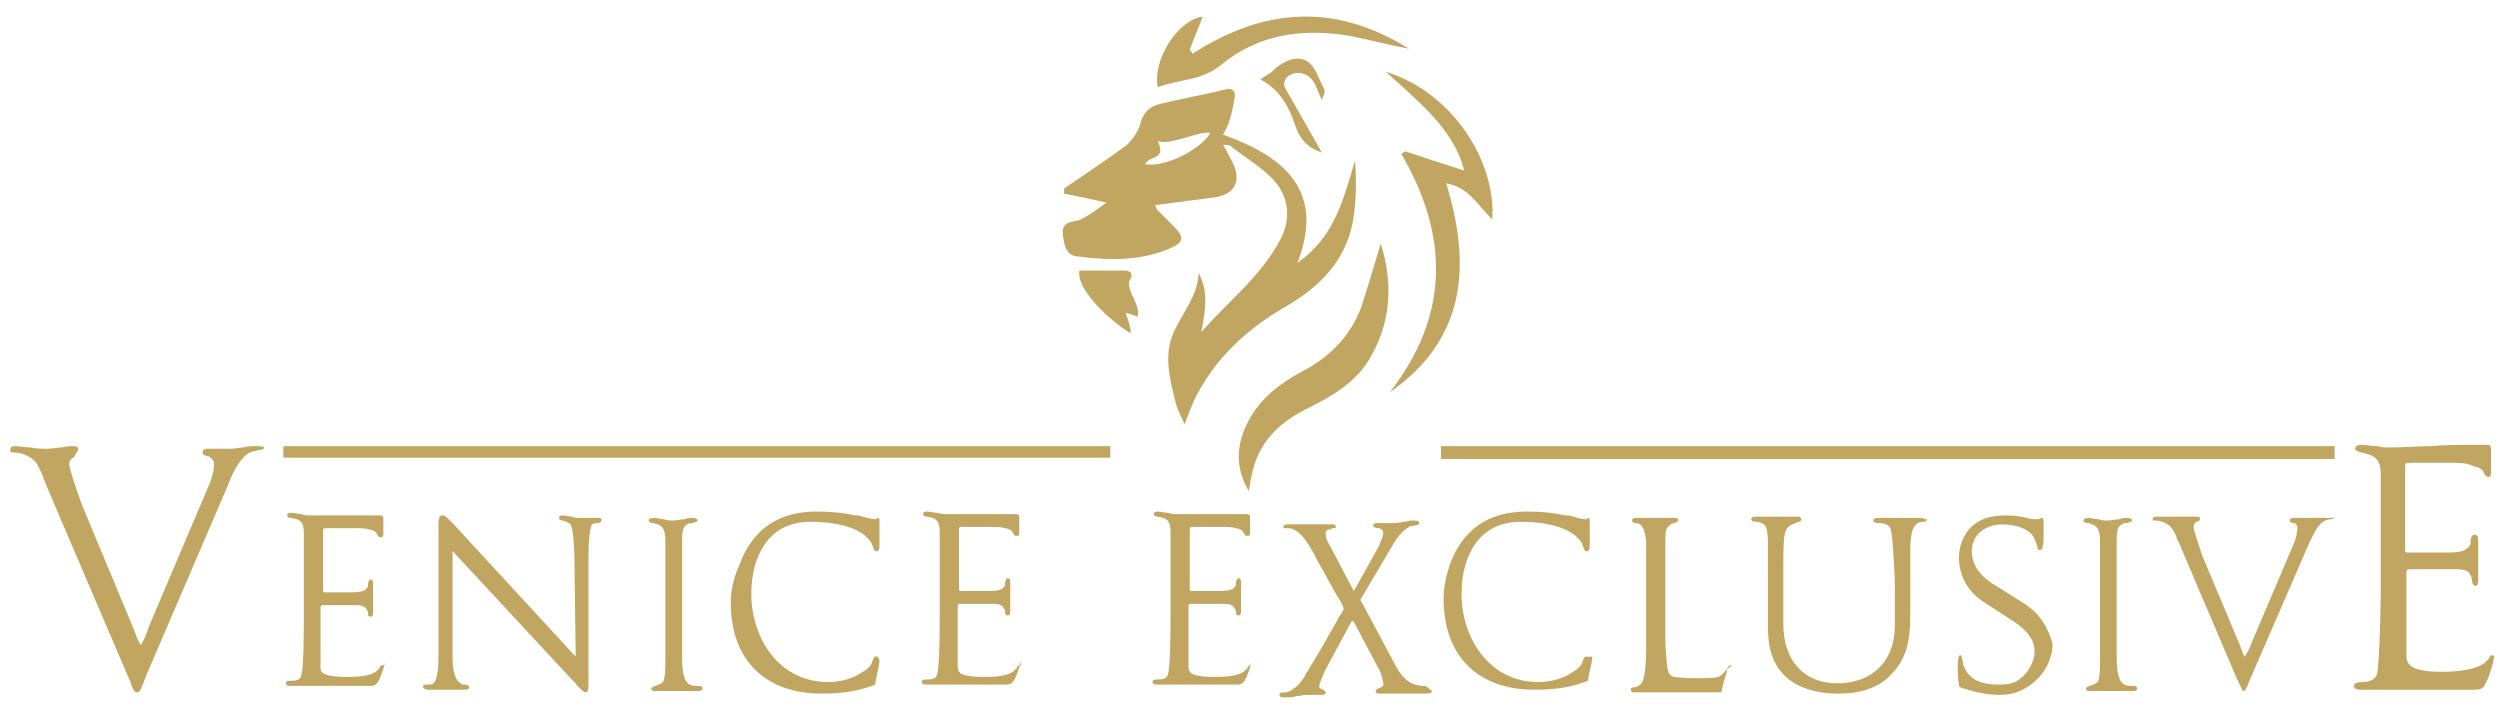 <?xml version="1.0" encoding="utf-8"?>
<!-- Generator: Adobe Illustrator 23.0.1, SVG Export Plug-In . SVG Version: 6.00 Build 0)  -->
<svg version="1.1" id="Livello_1" xmlns="http://www.w3.org/2000/svg" xmlns:xlink="http://www.w3.org/1999/xlink" x="0px" y="0px"
	 viewBox="0 0 195 56" style="enable-background:new 0 0 195 56;" xml:space="preserve">
<style type="text/css">
	.st0{fill:#C1A661;}
</style>
<g>
	<rect x="22.1" y="34.8" class="st0" width="64.5" height="0.9"/>
	<rect x="112.4" y="34.8" class="st0" width="69.7" height="1"/>
	<g>
		<g>
			<path class="st0" d="M20,34.8c-0.3,0-0.7,0-1,0.1c-0.3,0-0.6,0.1-1,0.1c-0.3,0-0.6,0-0.9,0c-0.3,0-0.6,0-0.9,0
				c-0.1,0-0.4,0-0.4,0.3c0,0.2,0.2,0.2,0.4,0.3c0.1,0,0.2,0,0.2,0.1c0.2,0.1,0.3,0.3,0.3,0.6c0,0.4-0.2,1-0.3,1.3l-4.8,11.3
				c-0.1,0.4-0.5,1.3-0.6,1.4c-0.1,0-0.3-0.5-0.6-1.3l-4-9.6c-0.3-0.8-1-2.8-1-3.2c0-0.2,0.1-0.4,0.3-0.5c0,0,0.1,0,0.1-0.1
				C6,35.2,6.1,35.2,6.1,35c0-0.1-0.1-0.2-0.3-0.2c-0.3,0-0.6,0-1,0.1c-0.3,0-0.7,0.1-1.1,0.1c-0.4,0-0.9,0-1.3-0.1
				c-0.4,0-0.8-0.1-1.3-0.1c-0.2,0-0.3,0.1-0.3,0.3c0,0.1,0,0.2,0.3,0.2c0.6,0,1.4,0.3,1.8,0.9c0.2,0.4,0.4,0.8,0.5,1.1
				c0,0.1,0.1,0.2,0.1,0.3L10,52.8c0.1,0.2,0.2,0.4,0.2,0.5c0.2,0.6,0.3,0.7,0.5,0.7c0.2,0,0.3-0.2,0.7-1.3l6.4-14.9
				c0.2-0.6,0.8-1.9,1.5-2.4c0.3-0.2,0.5-0.2,0.9-0.3c0.3,0,0.4-0.1,0.4-0.2C20.6,34.8,20.2,34.8,20,34.8z"/>
			<path class="st0" d="M29.8,51.9c-0.1,0-0.2,0.1-0.2,0.2c0,0,0,0.1-0.1,0.1c-0.4,0.6-1.9,0.6-2.5,0.6c-0.3,0-1.4,0-1.8-0.3
				C25,52.4,25,52.2,25,51.9v-4.4c0-0.2,0-0.3,0.2-0.3h2.4c0.3,0,0.7,0,0.9,0.2c0.1,0.1,0.1,0.2,0.2,0.3c0,0,0,0,0,0.1
				c0,0.1,0,0.3,0.2,0.3c0.1,0,0.2,0,0.2-0.3c0-0.2,0-0.4,0-0.7c0-0.2,0-0.4,0-0.7c0-0.1,0-0.3,0-0.4c0-0.1,0-0.3,0-0.4
				c0-0.2,0-0.4-0.2-0.4c-0.1,0-0.2,0.2-0.2,0.4c0,0,0,0,0,0.1c0,0.1-0.1,0.2-0.2,0.3c-0.1,0.1-0.5,0.2-1,0.2h-2.1
				c-0.2,0-0.2,0-0.2-0.3v-4.4c0-0.3,0-0.3,0.3-0.3h2.3c0.3,0,0.7,0,1,0.1c0.5,0.1,0.5,0.2,0.7,0.5l0,0c0,0.1,0.1,0.1,0.2,0.1
				c0.2,0,0.2-0.1,0.2-0.2c0-0.2,0-0.3,0-0.5c0-0.2,0-0.3,0-0.5c0,0,0-0.1,0-0.1c0-0.1,0-0.1,0-0.2c0-0.1-0.1-0.2-0.2-0.2
				c-0.2,0-0.3,0-0.5,0c-0.2,0-0.3,0-0.5,0c-0.7,0-1.5,0-2.2,0c-0.7,0-1.5,0-2.2,0c-0.3,0-0.5,0-0.8-0.1c-0.3,0-0.5-0.1-0.8-0.1
				c-0.1,0-0.3,0-0.3,0.2c0,0.1,0.1,0.2,0.3,0.2c0.8,0.1,1,0.4,1,1.2v6.4c0,0.9,0,4.1-0.2,4.7c-0.1,0.4-0.5,0.4-0.8,0.4
				c-0.2,0-0.4,0-0.4,0.2c0,0.2,0.3,0.2,0.4,0.2c0.3,0,0.7,0,1,0c0.3,0,0.7,0,1,0c0.6,0,1.4,0,2.1,0c0.7,0,1.5,0,2.1,0
				c0.3,0,0.4-0.1,0.5-0.2c0.2-0.2,0.6-1.3,0.6-1.6C29.9,52,29.8,51.9,29.8,51.9z"/>
			<path class="st0" d="M46.7,40.4c-0.2,0-0.5,0-0.7,0c-0.2,0-0.5,0-0.7,0c-0.2,0-0.5,0-0.7-0.1c-0.2,0-0.5-0.1-0.7-0.1
				c-0.1,0-0.3,0-0.3,0.2c0,0.1,0.1,0.2,0.3,0.2c0.2,0.1,0.4,0.1,0.6,0.3c0.2,0.3,0.3,1.8,0.3,2.4l0.1,7.5c0,0.1,0,0.3,0,0.4
				c0,0-0.1-0.1-0.2-0.2l-9.4-10.2c0,0-0.1-0.1-0.1-0.1c-0.3-0.3-0.5-0.5-0.7-0.5c-0.2,0-0.3,0.2-0.3,0.7c0,0.1,0,1.3,0,2
				c0,0.3,0,0.5,0,0.6v7.8c0,0.8-0.1,1.8-0.4,2c-0.1,0.1-0.3,0.1-0.5,0.1c-0.2,0-0.3,0-0.3,0.2c0,0.1,0.2,0.2,0.4,0.2
				c0.2,0,0.5,0,0.7,0c0.2,0,0.5,0,0.7,0c0.2,0,0.5,0,0.7,0c0.2,0,0.4,0,0.7,0c0.1,0,0.4,0,0.4-0.2c0-0.1-0.2-0.2-0.3-0.2l-0.1,0
				c-0.2,0-0.3-0.1-0.4-0.2c-0.4-0.3-0.5-1.3-0.5-1.8v-8c0-0.1,0-0.3,0-0.4c0.1,0,0.1,0.1,0.2,0.2l9.1,9.8c0,0,0.1,0.1,0.2,0.2
				c0.4,0.5,0.7,0.8,0.9,0.8c0.2,0,0.2-0.4,0.2-0.7V43.3c0-0.9,0.1-2.3,0.3-2.4c0.1-0.1,0.3-0.1,0.4-0.1c0.2,0,0.3-0.1,0.3-0.2
				C47,40.4,46.8,40.4,46.7,40.4z"/>
			<path class="st0" d="M54.4,53.5c-0.2,0-0.4,0-0.6-0.1c-0.5-0.3-0.6-1.1-0.6-2.3v-8.8c0-0.6,0-1.2,0.4-1.4
				c0.1-0.1,0.3-0.1,0.4-0.1c0.3-0.1,0.4-0.1,0.4-0.2c0-0.2-0.3-0.2-0.4-0.2c-0.2,0-0.4,0-0.6,0.1c-0.3,0-0.6,0.1-0.9,0.1
				c-0.2,0-0.5,0-0.7-0.1c-0.3,0-0.5-0.1-0.8-0.1c-0.3,0-0.4,0.1-0.4,0.2c0,0.1,0.1,0.2,0.4,0.2c0.8,0.2,0.9,0.6,0.9,1.5v9.2
				c0,0.4,0,1.5-0.2,1.7c-0.2,0.2-0.4,0.2-0.6,0.3s-0.3,0.1-0.3,0.2c0,0.2,0.2,0.2,0.3,0.2c0.3,0,0.6,0,0.8,0c0.3,0,0.5,0,0.8,0
				c0.3,0,0.6,0,0.9,0s0.6,0,0.9,0c0.2,0,0.3-0.1,0.3-0.2C54.8,53.5,54.6,53.5,54.4,53.5z"/>
			<path class="st0" d="M68.3,51.2c-0.1,0-0.2,0.2-0.3,0.5c0,0,0,0,0,0c-0.1,0.3-0.5,0.6-0.7,0.7c-0.7,0.5-1.7,0.8-2.7,0.8
				c-3.9,0-6-3.5-6-6.9c0-2.7,1.2-5.6,4.6-5.6c1.4,0,3.2,0.2,4.3,1.1c0.2,0.2,0.4,0.4,0.5,0.6c0,0.1,0.1,0.2,0.1,0.3
				c0.1,0.2,0.1,0.3,0.3,0.3c0.1,0,0.2-0.1,0.2-0.4c0-0.2,0-0.4,0-0.6c0-0.2,0-0.4,0-0.5c0-0.1,0-0.2,0-0.4c0-0.1,0-0.3,0-0.4
				c0-0.1,0-0.3-0.1-0.3c-0.1,0-0.1,0-0.1,0.1c0,0,0,0-0.1,0c-0.2,0-0.7-0.1-1-0.2c-0.2-0.1-0.4-0.1-0.6-0.1c-0.9-0.2-1.9-0.3-3-0.3
				c-3,0-5,1.4-6,4.1C57.2,45.1,57,46.1,57,47c0,4.4,2.6,7.1,7.1,7.1c1.6,0,2.8-0.2,3.9-0.6c0.3-0.1,0.3-0.1,0.3-0.4l-0.1,0l0.1,0
				c0-0.1,0.1-0.3,0.1-0.5c0.1-0.4,0.2-0.8,0.2-1.1C68.5,51.3,68.5,51.2,68.3,51.2z"/>
			<path class="st0" d="M79.5,51.9c-0.1,0-0.2,0.1-0.2,0.2c0,0,0,0.1-0.1,0.1c-0.4,0.6-1.9,0.6-2.5,0.6c-0.3,0-1.4,0-1.8-0.3
				c-0.2-0.2-0.2-0.4-0.2-0.7v-4.4c0-0.2,0-0.3,0.2-0.3h2.4c0.3,0,0.7,0,0.9,0.2c0.1,0.1,0.1,0.2,0.2,0.3c0,0,0,0,0,0.1
				c0,0.1,0,0.3,0.2,0.3c0.1,0,0.2,0,0.2-0.3c0-0.2,0-0.4,0-0.7c0-0.2,0-0.4,0-0.7c0-0.1,0-0.3,0-0.4c0-0.1,0-0.3,0-0.4
				c0-0.2,0-0.4-0.2-0.4c-0.1,0-0.2,0.2-0.2,0.4c0,0,0,0,0,0.1c0,0.1-0.1,0.2-0.2,0.3c-0.1,0.1-0.5,0.2-1,0.2H75
				c-0.2,0-0.2,0-0.2-0.3v-4.4c0-0.3,0-0.3,0.3-0.3h2.3c0.3,0,0.7,0,1,0.1c0.5,0.1,0.5,0.2,0.7,0.5l0,0c0,0.1,0.1,0.1,0.2,0.1
				c0.2,0,0.2-0.1,0.2-0.2c0-0.2,0-0.3,0-0.5c0-0.2,0-0.3,0-0.5c0,0,0-0.1,0-0.1c0-0.1,0-0.1,0-0.2c0-0.1-0.1-0.2-0.2-0.2
				c-0.2,0-0.3,0-0.5,0c-0.2,0-0.3,0-0.5,0c-0.7,0-1.5,0-2.2,0s-1.5,0-2.2,0c-0.3,0-0.5,0-0.8-0.1c-0.3,0-0.5-0.1-0.8-0.1
				c-0.1,0-0.3,0-0.3,0.2c0,0.1,0.1,0.2,0.3,0.2c0.8,0.1,1,0.4,1,1.2v6.4c0,0.9,0,4.1-0.2,4.7c-0.1,0.4-0.5,0.4-0.8,0.4
				c-0.2,0-0.4,0-0.4,0.2c0,0.2,0.3,0.2,0.4,0.2c0.3,0,0.7,0,1,0c0.3,0,0.7,0,1,0c0.6,0,1.4,0,2.1,0c0.7,0,1.5,0,2.1,0
				c0.3,0,0.4-0.1,0.5-0.2c0.2-0.2,0.6-1.3,0.6-1.6C79.7,52,79.6,51.9,79.5,51.9z"/>
			<path class="st0" d="M97.5,51.9c-0.1,0-0.2,0.1-0.2,0.2c0,0,0,0.1-0.1,0.1c-0.4,0.6-1.9,0.6-2.5,0.6c-0.3,0-1.4,0-1.8-0.3
				c-0.2-0.2-0.2-0.4-0.2-0.7v-4.4c0-0.2,0-0.3,0.2-0.3h2.4c0.3,0,0.7,0,0.9,0.2c0.1,0.1,0.1,0.2,0.2,0.3c0,0,0,0,0,0.1
				c0,0.1,0,0.3,0.2,0.3c0.1,0,0.2,0,0.2-0.3c0-0.2,0-0.4,0-0.7c0-0.2,0-0.4,0-0.7c0-0.1,0-0.3,0-0.4c0-0.1,0-0.3,0-0.4
				c0-0.2,0-0.4-0.2-0.4c-0.1,0-0.2,0.2-0.2,0.4c0,0,0,0,0,0.1c0,0.1-0.1,0.2-0.2,0.3c-0.1,0.1-0.5,0.2-1,0.2H93
				c-0.2,0-0.2,0-0.2-0.3v-4.4c0-0.3,0-0.3,0.3-0.3h2.3c0.3,0,0.7,0,1,0.1c0.5,0.1,0.5,0.2,0.7,0.5l0,0c0,0.1,0.1,0.1,0.2,0.1
				c0.2,0,0.2-0.1,0.2-0.2c0-0.2,0-0.3,0-0.5c0-0.2,0-0.3,0-0.5c0,0,0-0.1,0-0.1c0-0.1,0-0.1,0-0.2c0-0.1-0.1-0.2-0.2-0.2
				c-0.2,0-0.3,0-0.5,0c-0.2,0-0.3,0-0.5,0c-0.7,0-1.5,0-2.2,0c-0.7,0-1.5,0-2.2,0c-0.3,0-0.5,0-0.8-0.1c-0.3,0-0.5-0.1-0.8-0.1
				c-0.1,0-0.3,0-0.3,0.2c0,0.1,0.1,0.2,0.3,0.2c0.8,0.1,1,0.4,1,1.2v6.4c0,0.9,0,4.1-0.2,4.7c-0.1,0.4-0.5,0.4-0.8,0.4
				c-0.2,0-0.4,0-0.4,0.2c0,0.2,0.3,0.2,0.4,0.2c0.3,0,0.7,0,1,0c0.3,0,0.7,0,1,0c0.6,0,1.4,0,2.1,0c0.7,0,1.5,0,2.1,0
				c0.3,0,0.4-0.1,0.5-0.2c0.2-0.2,0.6-1.3,0.6-1.6C97.6,52,97.6,51.9,97.5,51.9z"/>
			<path class="st0" d="M111.1,53.5c-1.1,0-1.7-0.6-2.2-1.5l-2.3-4.3c-0.3-0.6-0.5-0.9-0.5-0.9c0,0,0,0,0,0l2.6-4.4
				c0.2-0.4,0.7-1,1.2-1.3c0.1-0.1,0.3-0.1,0.4-0.1c0.2,0,0.4-0.1,0.4-0.2c0-0.1-0.1-0.2-0.3-0.2c-0.3,0-0.5,0-0.8,0.1
				c-0.3,0-0.5,0.1-0.8,0.1c-0.2,0-0.5,0-0.7,0c-0.2,0-0.5,0-0.7,0c-0.2,0-0.3,0.1-0.3,0.2c0,0.1,0.2,0.2,0.4,0.2c0,0,0.1,0,0.1,0
				c0.2,0.1,0.3,0.2,0.3,0.4c0,0.2-0.3,0.9-0.4,1.1l-1.9,3.4c0,0,0,0,0,0c0,0,0,0,0,0.1c0,0,0-0.1,0-0.1l-1.9-3.6
				c-0.2-0.3-0.3-0.6-0.3-0.9c0-0.2,0.1-0.3,0.3-0.3c0.1,0,0.1,0,0.2-0.1c0.1,0,0.1,0,0.2,0c0.1,0,0.1-0.1,0.1-0.1
				c0-0.1-0.1-0.2-0.2-0.2c-0.1,0-0.3,0-0.4,0c-0.1,0-0.1,0-0.2,0c-0.3,0-0.6,0-1,0c-0.3,0-0.7,0-1,0c-0.3,0-0.7,0-1,0
				c-0.2,0-0.3,0.1-0.3,0.2c0,0.1,0,0.1,0.2,0.1c0.2,0,0.5,0,0.6,0.1c0.7,0.3,1.3,1.3,1.9,2.5l1.5,2.7l0.2,0.3
				c0.2,0.3,0.3,0.6,0.3,0.7c0,0.1-0.1,0.2-0.2,0.4c-0.1,0.1-0.2,0.3-0.3,0.5c-0.6,1-1.5,2.7-2.1,3.6c-0.2,0.4-0.4,0.6-0.4,0.7
				c-0.2,0.3-0.5,0.8-0.9,1c0,0-0.1,0.1-0.1,0.1c-0.2,0.1-0.3,0.2-0.5,0.2c-0.3,0-0.5,0-0.5,0.2c0,0.2,0.2,0.2,0.5,0.2
				c0.3,0,0.6,0,0.8-0.1c0.3,0,0.5-0.1,0.8-0.1c0.2,0,0.4,0,0.6,0c0.2,0,0.4,0,0.6,0c0.1,0,0.3,0,0.3-0.2c0-0.1-0.1-0.1-0.2-0.2
				c0,0,0,0,0,0c-0.2-0.1-0.3-0.1-0.3-0.3c0-0.2,0.3-0.8,0.4-1.1l2.1-3.9c0,0,0,0,0,0c0,0,0.1-0.1,0.1-0.1c0,0,0.1,0.1,0.1,0.1
				l1.9,3.6c0.2,0.3,0.4,1,0.4,1.3c0,0.2-0.2,0.2-0.4,0.3c-0.1,0.1-0.2,0.1-0.2,0.2c0,0.1,0,0.2,0.3,0.2c0.2,0,0.5,0,0.7,0
				c0.2,0,0.5,0,0.7,0c0.3,0,0.7,0,1,0c0.3,0,0.7,0,1.1,0c0.3,0,0.6,0,0.6-0.2C111.3,53.6,111.3,53.5,111.1,53.5z"/>
			<path class="st0" d="M123.7,51.2c-0.1,0-0.2,0.2-0.3,0.5c0,0,0,0,0,0c-0.1,0.3-0.5,0.6-0.7,0.7c-0.7,0.5-1.7,0.8-2.7,0.8
				c-3.9,0-6-3.5-6-6.9c0-2.7,1.2-5.6,4.6-5.6c1.4,0,3.2,0.2,4.3,1.1c0.2,0.2,0.4,0.4,0.5,0.6c0,0.1,0.1,0.2,0.1,0.3
				c0.1,0.2,0.1,0.3,0.3,0.3c0.1,0,0.2-0.1,0.2-0.4c0-0.2,0-0.4,0-0.6c0-0.2,0-0.4,0-0.5c0-0.1,0-0.2,0-0.4c0-0.1,0-0.3,0-0.4
				c0-0.1,0-0.3-0.1-0.3c-0.1,0-0.1,0-0.1,0.1c0,0,0,0-0.1,0c-0.2,0-0.7-0.1-1-0.2c-0.2-0.1-0.4-0.1-0.6-0.1c-0.9-0.2-1.9-0.3-3-0.3
				c-3,0-5,1.4-6,4.1c-0.3,0.9-0.5,1.8-0.5,2.7c0,4.4,2.6,7.1,7.1,7.1c1.6,0,2.8-0.2,3.9-0.6c0.3-0.1,0.3-0.1,0.3-0.4l-0.1,0l0.1,0
				c0-0.1,0.1-0.3,0.1-0.5c0.1-0.4,0.2-0.8,0.2-1.1C123.8,51.3,123.8,51.2,123.7,51.2z"/>
			<path class="st0" d="M135,51.9c-0.1,0-0.2,0.1-0.4,0.4c-0.1,0.2-0.3,0.3-0.4,0.4c-0.2,0.2-1.1,0.2-1.5,0.2c-0.7,0-1.4,0-2.1-0.1
				c-0.5-0.1-0.5-0.5-0.6-1.1c0-0.5-0.1-1-0.1-1.5V42c0-0.3,0-0.7,0.2-0.9c0.2-0.2,0.3-0.3,0.5-0.3c0.3-0.1,0.3-0.2,0.3-0.2
				c0-0.1,0-0.2-0.2-0.2c-0.3,0-0.5,0-0.8,0c-0.5,0-1,0-1.5,0c-0.3,0-0.5,0-0.8,0c-0.1,0-0.3,0-0.3,0.2c0,0.1,0.1,0.2,0.2,0.2
				c0,0,0,0,0,0l0.1,0c0.2,0,0.4,0.1,0.5,0.3c0.2,0.3,0.3,0.9,0.3,1.2v8.5c0,0.9-0.1,2-0.3,2.4c-0.1,0.2-0.3,0.3-0.5,0.4
				c0,0,0,0-0.1,0c-0.1,0-0.3,0-0.3,0.2c0,0.2,0.2,0.2,0.3,0.2c0.3,0,0.6,0,0.8,0c1.1,0,2.2,0,3.3,0c0.8,0,1.6,0,2.5,0
				c0.2,0,0.2,0,0.2-0.2l-0.1,0l0.1,0l0,0c0.1-0.4,0.2-0.8,0.3-1.1c0.1-0.2,0.1-0.4,0.1-0.5C135.2,51.9,135.1,51.9,135,51.9z"/>
			<path class="st0" d="M149.8,40.4c-0.3,0-0.5,0-0.8,0c-0.6,0-1.1,0-1.6,0c-0.3,0-0.6,0-0.9,0c-0.4,0-0.4,0.2-0.4,0.2
				c0,0.1,0.2,0.2,0.4,0.2c0.1,0,0.1,0,0.2,0c0.8,0.1,0.8,0.4,0.9,1.3c0.1,1,0.2,3.1,0.2,3.5v3.1c0,3.4-2.3,4.6-4.5,4.6
				c-2.6,0-4.2-1.8-4.2-4.6v-4.8c0-2.4,0.1-2.7,0.7-3c0,0,0.1,0,0.2-0.1c0.3-0.1,0.5-0.1,0.5-0.3c0-0.1-0.1-0.2-0.2-0.2
				c-0.3,0-0.6,0-0.9,0c-0.3,0-0.6,0-0.9,0c-0.3,0-0.5,0-0.8,0c-0.3,0-0.6,0-0.8,0c-0.1,0-0.3,0-0.3,0.2c0,0.1,0.1,0.2,0.4,0.2
				c0.2,0,0.5,0.1,0.7,0.3c0.1,0.2,0.2,0.6,0.2,1.3V49c0,1.6,0.4,2.8,1.3,3.7c0.9,0.9,2.4,1.4,4.2,1.4c1.8,0,3.3-0.5,4.2-1.6
				c1-1,1.4-2.4,1.4-4.3v-5.1c0-1.3,0.1-2.4,1-2.4c0.1,0,0.3,0,0.3-0.2C150.1,40.5,150,40.4,149.8,40.4z"/>
			<path class="st0" d="M157.6,46.9l-1.9-1.2c-0.9-0.5-1.9-1.4-1.9-2.7c0-1.4,1.2-2.1,2.4-2.1c0.7,0,1.7,0.2,2.2,0.7
				c0.3,0.3,0.4,0.7,0.5,1c0,0.2,0.1,0.3,0.2,0.3c0.1,0,0.3,0,0.3-1c0-0.1,0-0.3,0-0.4s0-0.3,0-0.4c0-0.1,0-0.1,0-0.2
				c0-0.1,0-0.2,0-0.3c0-0.1-0.1-0.2-0.1-0.2c-0.1,0-0.1,0-0.1,0c0,0-0.1,0.1-0.3,0.1c-0.3,0-0.5,0-0.8-0.1
				c-0.4-0.1-0.9-0.2-1.6-0.2c-0.7,0-1.6,0.1-2.2,0.5c-0.9,0.5-1.5,1.6-1.5,2.8c0,1.4,0.7,2.7,2,3.5l2,1.3c1.3,0.8,1.9,1.6,1.9,2.5
				c0,0.8-0.5,1.7-1.2,2.2c-0.4,0.3-0.9,0.4-1.6,0.4c-1.4,0-2.3-0.4-2.7-1.4c-0.1-0.1-0.1-0.3-0.1-0.4c-0.1-0.3-0.1-0.5-0.2-0.5
				c-0.1,0-0.2,0.2-0.2,0.9c0,0.5,0,0.9,0.1,1.4c0,0.2,0.1,0.2,0.3,0.3l0.1,0c0.8,0.3,1.9,0.5,2.7,0.5c1,0,1.7-0.2,2.5-0.8l0,0
				c1.1-0.8,1.7-2,1.7-3.2C159.6,48.5,158.8,47.6,157.6,46.9z"/>
			<path class="st0" d="M166.3,53.5c-0.2,0-0.4,0-0.6-0.1c-0.5-0.3-0.6-1.1-0.6-2.3v-8.8c0-0.6,0-1.2,0.4-1.4
				c0.1-0.1,0.3-0.1,0.4-0.1c0.3-0.1,0.4-0.1,0.4-0.2c0-0.2-0.3-0.2-0.4-0.2c-0.2,0-0.4,0-0.6,0.1c-0.3,0-0.6,0.1-0.9,0.1
				c-0.2,0-0.5,0-0.7-0.1c-0.3,0-0.5-0.1-0.8-0.1c-0.3,0-0.4,0.1-0.4,0.2c0,0.1,0.1,0.2,0.4,0.2c0.8,0.2,0.9,0.6,0.9,1.5v9.2
				c0,0.4,0,1.5-0.2,1.7c-0.2,0.2-0.4,0.2-0.6,0.3c-0.2,0.1-0.3,0.1-0.3,0.2c0,0.2,0.2,0.2,0.3,0.2c0.3,0,0.6,0,0.8,0
				c0.3,0,0.5,0,0.8,0c0.3,0,0.6,0,0.9,0c0.3,0,0.6,0,0.9,0c0.2,0,0.3-0.1,0.3-0.2C166.7,53.5,166.5,53.5,166.3,53.5z"/>
			<path class="st0" d="M181.7,40.4c-0.2,0-0.5,0-0.7,0c-0.2,0-0.5,0-0.7,0c-0.2,0-0.4,0-0.7,0c-0.2,0-0.4,0-0.7,0
				c-0.1,0-0.3,0-0.3,0.2c0,0.1,0.1,0.2,0.3,0.2c0,0,0.1,0,0.1,0c0.1,0.1,0.2,0.2,0.2,0.4c0,0.3-0.1,0.7-0.2,1l-3.4,8
				c-0.1,0.3-0.4,0.9-0.5,1c-0.1,0-0.2-0.4-0.4-0.9l-2.9-6.9c-0.2-0.6-0.7-2-0.7-2.3c0-0.2,0.1-0.3,0.2-0.4c0,0,0.1,0,0.1,0
				c0.1-0.1,0.2-0.1,0.2-0.2c0-0.1,0-0.2-0.2-0.2c-0.2,0-0.4,0-0.7,0c-0.2,0-0.5,0-0.8,0c-0.3,0-0.6,0-0.9,0c-0.3,0-0.6,0-0.9,0
				c-0.1,0-0.2,0.1-0.2,0.2c0,0.1,0,0.1,0.2,0.1c0.4,0,1,0.2,1.3,0.6c0.2,0.3,0.3,0.5,0.4,0.8c0,0.1,0.1,0.2,0.1,0.2l4.6,10.8
				c0.1,0.1,0.1,0.3,0.2,0.4c0.2,0.4,0.2,0.5,0.3,0.5c0.1,0,0.2-0.1,0.5-0.9l4.6-10.6c0.2-0.4,0.6-1.4,1.1-1.7
				c0.2-0.1,0.3-0.2,0.6-0.2c0.2,0,0.3-0.1,0.3-0.2C182.1,40.4,181.8,40.4,181.7,40.4z"/>
			<path class="st0" d="M194.4,51.1c-0.2,0-0.2,0.2-0.3,0.3c0,0.1-0.1,0.1-0.1,0.1c-0.6,0.8-2.6,0.9-3.5,0.9c-0.5,0-2,0-2.5-0.5
				c-0.3-0.3-0.3-0.5-0.3-0.9v-6.2c0-0.3,0-0.4,0.3-0.4h3.4c0.4,0,1,0,1.2,0.3c0.1,0.2,0.2,0.3,0.2,0.4c0,0,0,0.1,0,0.1
				c0,0.2,0.1,0.5,0.3,0.5c0.1,0,0.2-0.1,0.2-0.4s0-0.6,0-0.9c0-0.3,0-0.6,0-0.9c0-0.2,0-0.4,0-0.6c0-0.2,0-0.4,0-0.6
				c0-0.3,0-0.6-0.3-0.6c-0.2,0-0.3,0.3-0.3,0.6c0,0,0,0.1,0,0.1c0,0.2-0.2,0.3-0.3,0.4c-0.2,0.2-0.7,0.3-1.5,0.3h-3
				c-0.3,0-0.3,0-0.3-0.4v-6.2c0-0.4,0-0.4,0.5-0.4h3.2c0.4,0,1,0,1.5,0.2c0.6,0.2,0.8,0.2,1,0.7l0,0c0.1,0.1,0.1,0.2,0.3,0.2
				c0.2,0,0.2-0.2,0.2-0.3c0-0.2,0-0.5,0-0.7c0-0.2,0-0.5,0-0.7c0-0.1,0-0.1,0-0.2c0-0.1,0-0.2,0-0.3c0-0.2-0.1-0.3-0.2-0.3
				c-0.2,0-0.5,0-0.7,0c-0.2,0-0.4,0-0.7,0c-1,0-2.1,0-3.1,0.1c-1,0-2.1,0.1-3.1,0.1c-0.4,0-0.8,0-1.1-0.1c-0.4,0-0.8-0.1-1.2-0.1
				c-0.1,0-0.5,0-0.5,0.3c0,0.1,0.1,0.2,0.5,0.3c1.1,0.2,1.5,0.6,1.5,1.7v9c0,1.2-0.1,5.8-0.3,6.6c-0.2,0.5-0.7,0.6-1.2,0.6
				c-0.3,0-0.6,0.1-0.6,0.3c0,0.3,0.4,0.3,0.6,0.3c0.5,0,1,0,1.5,0c0.5,0,1,0,1.5,0c0.9,0,1.9,0,2.9,0c1,0,2.1,0,2.9,0
				c0.4,0,0.6-0.1,0.7-0.2c0.3-0.3,0.8-1.9,0.8-2.2C194.6,51.2,194.5,51.1,194.4,51.1z"/>
		</g>
		<g>
			<path class="st0" d="M108.4,30.6c5.9-4.1,6.4-9.8,4.4-16.3c1.8,0.3,2.5,1.8,3.6,2.8c0.3-4.5-3.1-9.9-8.3-11.5
				c1.2,1.1,2.5,2.2,3.6,3.4c1.1,1.2,2.1,2.6,2.5,4.3c-1.6-0.5-3.1-1-4.6-1.5c-0.1,0.1-0.2,0.1-0.3,0.2
				C113.1,18.5,113,24.7,108.4,30.6z"/>
			<path class="st0" d="M107.7,19c-0.5,1.7-1,3.3-1.5,4.9c-0.8,2.2-2.4,3.9-4.5,5c-1.9,1-3.6,2.3-4.5,4.3c-0.8,1.7-0.8,3.4,0.2,5.1
				c0.1-0.4,0.1-0.7,0.2-1.1c0.5-2.7,2.2-4.3,4.5-5.4c1.8-0.9,3.5-1.9,4.6-3.6C108.5,25.3,108.7,22.2,107.7,19z"/>
			<path class="st0" d="M109.9,3.8c-5.8-3.6-11.3-3.2-16.9,0.4C93,4.1,92.9,4,92.8,3.9c0.3-0.9,0.7-1.7,1-2.6
				c-1.8,0.2-3.9,3.2-3.5,5.5c1.6-0.6,3.4-0.5,4.9-1.7c3-2.5,6.5-2.9,10.1-2.3C106.8,3.1,108.3,3.5,109.9,3.8z"/>
			<path class="st0" d="M87.8,24.4c0.4,0.1,0.7,0.2,0.9,0.3c0.4-0.7-0.9-2.1-0.6-2.8c0.3-0.5,0.2-0.8-0.5-0.8c-1.1,0-2.3,0-3.4,0
				c-0.3,1.4,2.3,3.9,4,4.9C88.2,25.5,88,25,87.8,24.4z"/>
			<path class="st0" d="M98.3,6.2c1.4,0.7,2.2,2,2.7,3.5c0.3,1,0.9,1.8,2.1,2.2c-1-1.8-2-3.5-2.9-5.1c-0.1-0.2,0-0.6,0.2-0.8
				c0.6-0.5,1.5-0.4,2,0.3c0.3,0.4,0.4,0.9,0.7,1.5c0.1-0.3,0.3-0.6,0.2-0.8c-0.4-0.8-0.7-1.8-1.3-2.2c-0.8-0.5-1.7-0.1-2.5,0.5
				C99.2,5.7,98.7,5.9,98.3,6.2z"/>
			<path class="st0" d="M82.9,18.3C83,19,83.1,19.9,84,20c2.4,0.3,4.8,0.4,7.2-0.6c1.2-0.5,1.2-0.9,0.3-1.8
				c-0.4-0.4-0.8-0.8-1.2-1.2c-0.1-0.1-0.1-0.2-0.2-0.4c0.8-0.1,1.5-0.2,2.3-0.3c0.8-0.1,1.5-0.2,2.3-0.3c1.6-0.2,2.2-1.3,1.4-2.8
				c-0.2-0.4-0.4-0.8-0.7-1.3c0.3,0,0.5,0,0.6,0.1c1.1,0.9,2.4,1.6,3.4,2.7c1.2,1.4,1.3,3.1,0.4,4.7c-1.5,2.8-4,4.7-6.1,7.1
				c0.3-1.6,0.6-3.1-0.2-4.6c-0.1,1.7-1.1,2.9-1.8,4.3c-1,1.9-0.5,3.8,0,5.8c0.1,0.5,0.4,1,0.7,1.7c0.3-0.8,0.5-1.3,0.7-1.8
				c1.6-3.3,4.1-5.6,7.2-7.4c2.6-1.5,4.6-3.5,5.2-6.5c0.3-1.6,0.3-3.2,0.2-4.9c-0.9,3-1.6,6-4.5,8c2.2-5.7-1.1-8.3-5.8-10
				c0.2-0.4,0.4-0.7,0.5-1.1c0.2-0.6,0.3-1.2,0.4-1.8c0.1-0.5-0.2-0.8-0.8-0.6c-1.7,0.4-3.3,0.7-5,1.1c-0.9,0.2-1.4,0.8-1.6,1.7
				c-0.2,0.6-0.6,1.1-1,1.5c-1.6,1.2-3.3,2.3-4.9,3.4c0,0.1,0,0.3,0,0.4c1,0.2,2,0.4,3.3,0.7c-0.8,0.6-1.5,1.1-2.2,1.4
				C83.2,17.3,82.8,17.6,82.9,18.3z M89.3,12.8c0.4-0.7,1.7-0.3,1-1.8c1,0.4,3.4-0.9,4.1-0.6C93.5,11.8,90.7,13.1,89.3,12.8z"/>
		</g>
	</g>
</g>
</svg>
